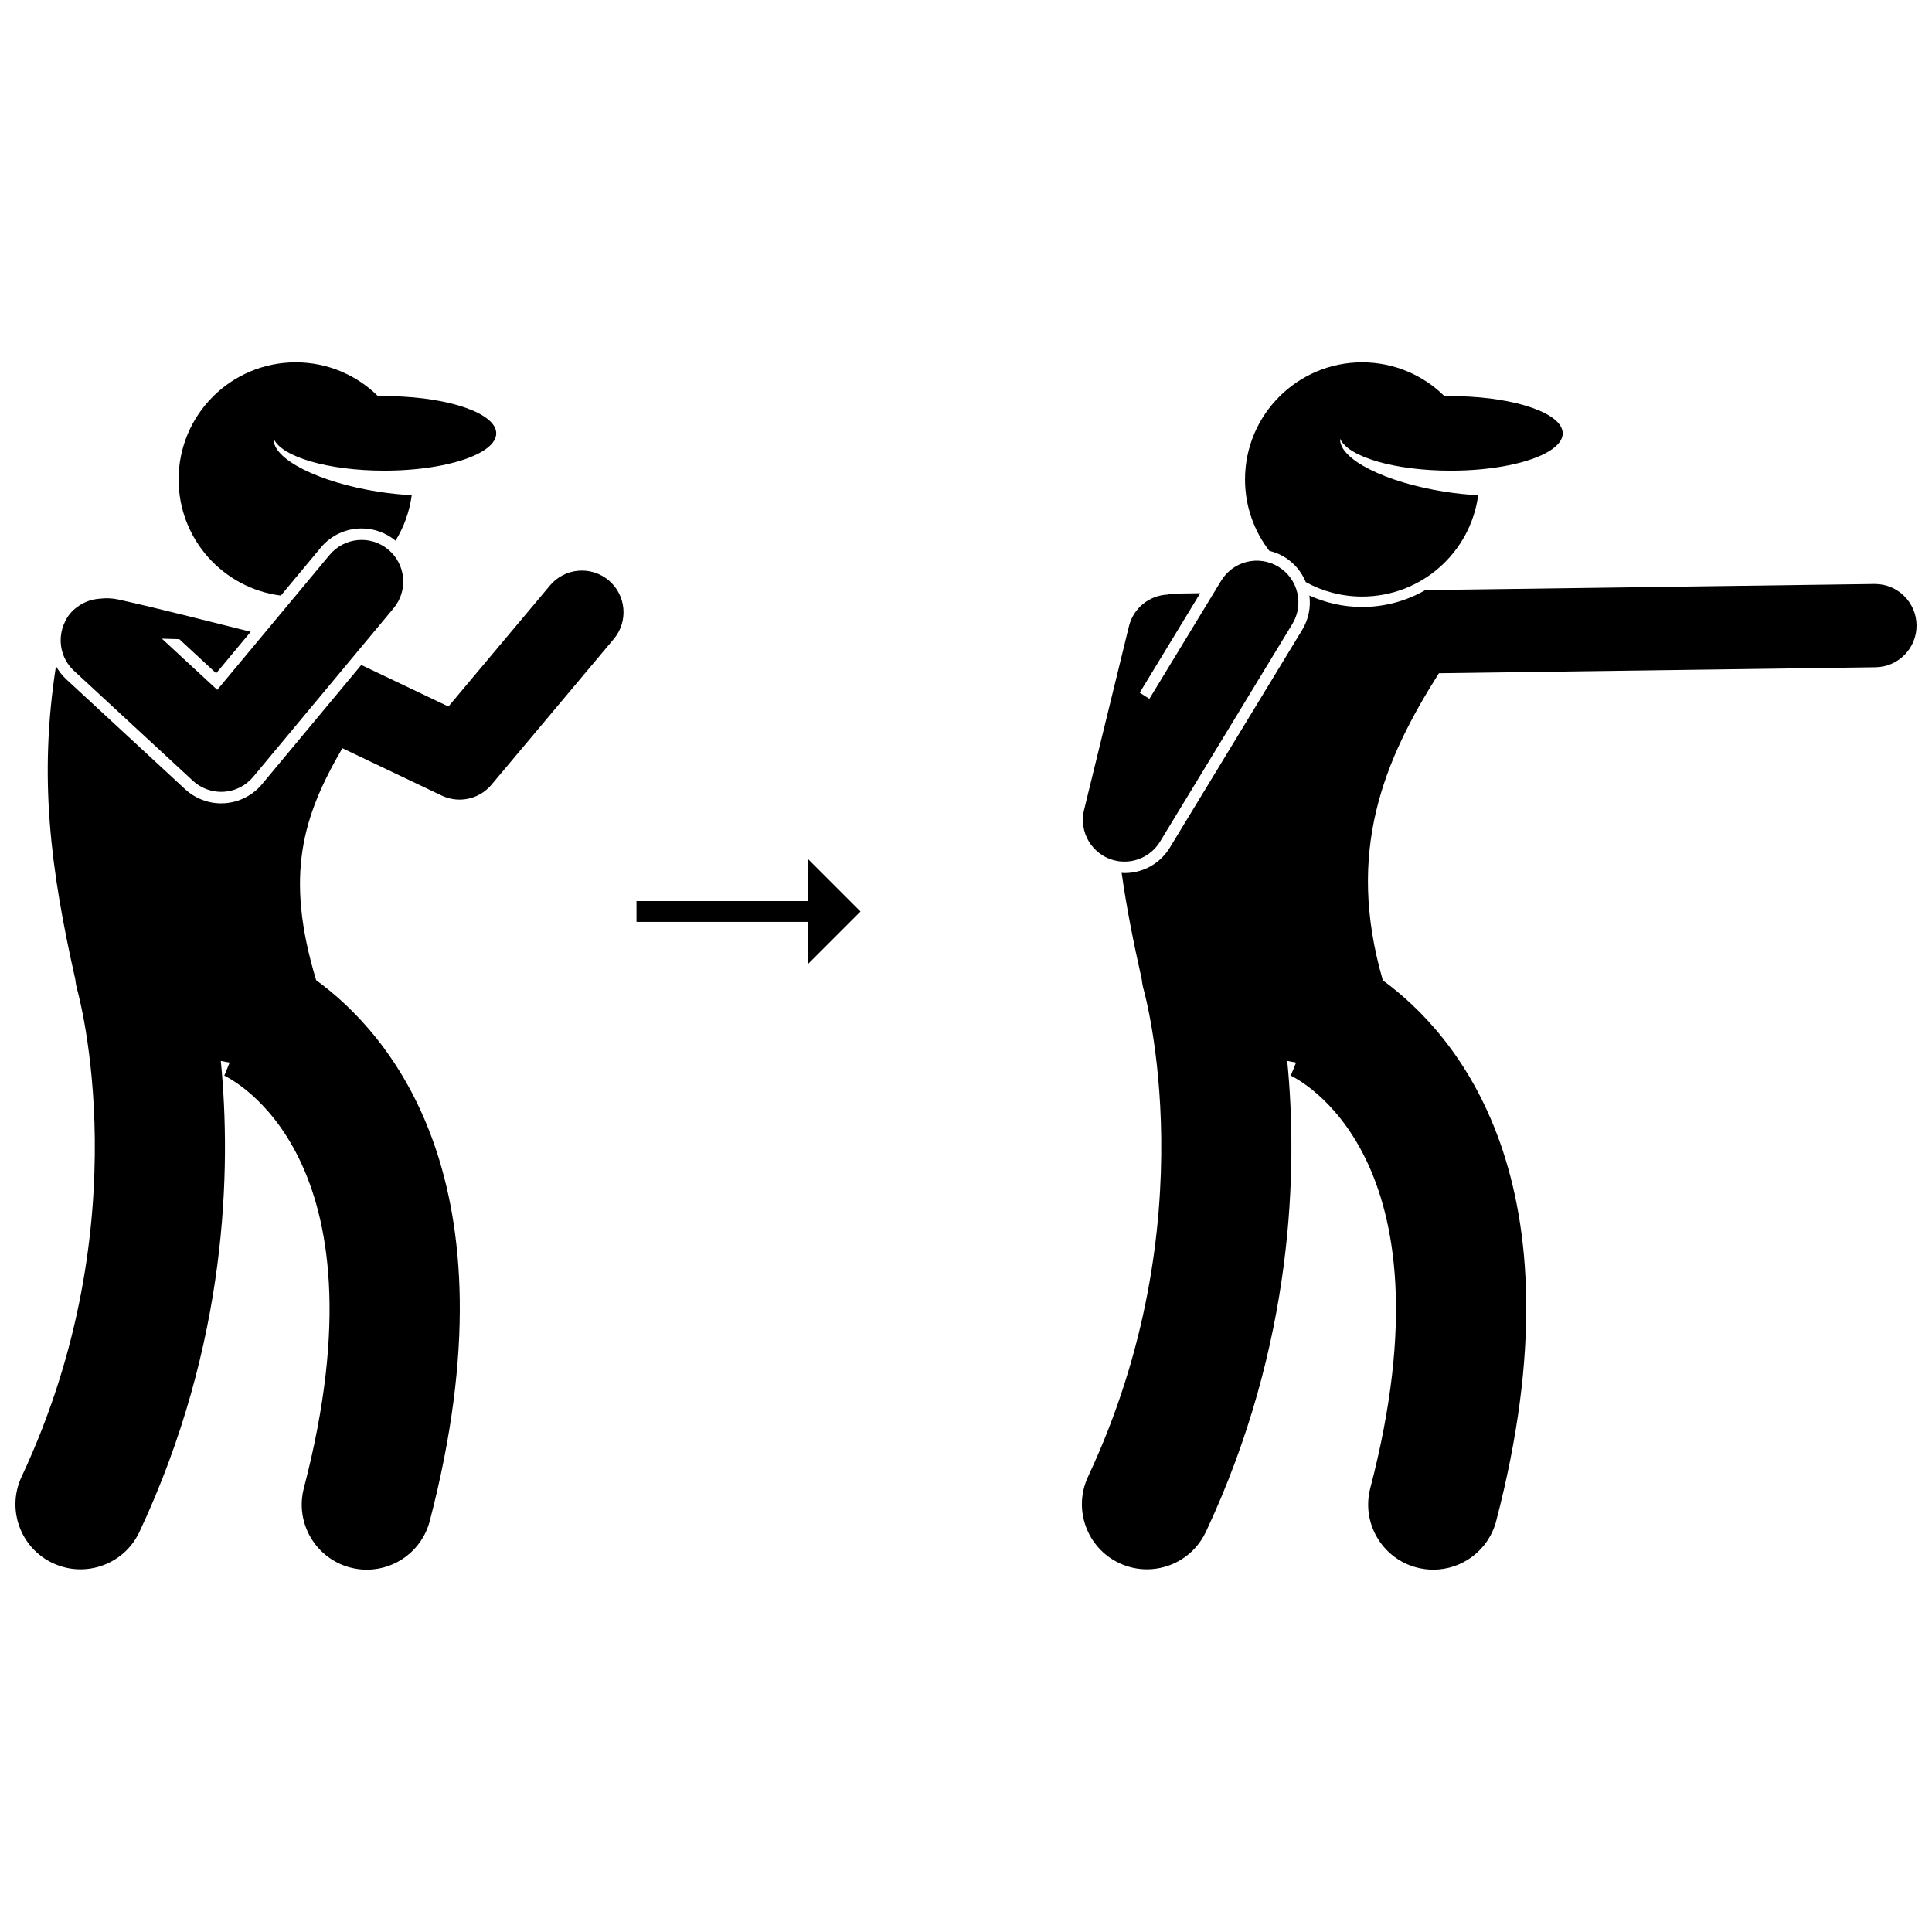 <?xml version="1.0" encoding="UTF-8"?>
<!-- Uploaded to: SVG Repo, www.svgrepo.com, Generator: SVG Repo Mixer Tools -->
<svg width="800px" height="800px" version="1.1" viewBox="144 144 512 512" xmlns="http://www.w3.org/2000/svg">
 <defs>
  <clipPath id="b">
   <path d="m148.09 295h161.91v265h-161.91z"/>
  </clipPath>
  <clipPath id="a">
   <path d="m430 298h221.9v262h-221.9z"/>
  </clipPath>
 </defs>
 <g clip-path="url(#b)">
  <path d="m158.02 558.25c2.367 1.113 4.859 1.637 7.312 1.637 6.477 0 12.688-3.668 15.621-9.922 23.441-49.965 24.34-96.449 21.562-124.81 0.777 0.145 1.559 0.297 2.336 0.445l-1.398 3.441-0.289-0.121c1.82 0.824 44.387 21.184 21.359 109.46-2.402 9.215 3.117 18.633 12.332 21.035 1.461 0.379 2.922 0.562 4.363 0.562 7.656 0 14.648-5.141 16.672-12.895 23.586-90.422-10.871-129.32-30.102-143.32-8.43-27.824-3.543-43.477 6.941-61.477l26.316 12.543c1.52 0.723 3.141 1.074 4.742 1.074 3.184 0 6.305-1.379 8.457-3.941l32.414-38.625c3.918-4.668 3.309-11.629-1.359-15.547s-11.629-3.312-15.547 1.359l-26.914 32.086-23.098-11.012-26.309 31.602c-2.457 2.953-6.066 4.789-9.898 5.039-0.301 0.02-0.609 0.031-0.914 0.031-3.551 0-6.945-1.328-9.555-3.742l-31.512-29.145c-1.121-1.035-2.016-2.223-2.719-3.488-4.598 29.602-1.465 53.738 5.113 82.977 0.105 0.988 0.281 1.98 0.566 2.969 0.172 0.602 17.039 61.031-14.781 128.86-4.047 8.621-0.336 18.887 8.285 22.934z"/>
 </g>
 <path d="m244.18 248.99c-5.606-5.547-13.309-8.969-21.816-8.969-17.141 0-31.035 13.895-31.035 31.035 0 15.805 11.816 28.84 27.094 30.777l10.594-12.727c2.68-3.223 6.625-5.066 10.82-5.066 3.273 0 6.465 1.152 8.984 3.246 2.211-3.598 3.703-7.68 4.293-12.055-2.797-0.141-5.754-0.445-8.789-0.914-15.891-2.473-28.145-8.703-27.789-14.031 2.102 4.773 14.402 8.441 29.309 8.441 11.246 0 21.031-2.086 26.059-5.16 2.293-1.402 3.602-3.012 3.602-4.723 0-5.223-12.168-9.492-27.57-9.848-0.691-0.016-1.383-0.035-2.09-0.035-0.562 0-1.109 0.016-1.664 0.027z"/>
 <path d="m163.61 321.77 31.508 29.145c2.047 1.891 4.723 2.934 7.496 2.934 0.238 0 0.48-0.008 0.719-0.023 3.019-0.195 5.828-1.625 7.762-3.949l37.215-44.699c3.898-4.684 3.262-11.641-1.422-15.543-4.684-3.898-11.641-3.262-15.543 1.422l-29.773 35.762-14.672-13.57 4.625 0.141 9.762 9.031 9.152-10.996c-11.898-2.961-24.215-6.137-34.992-8.531-1.582-0.367-3.352-0.445-5.106-0.223-2.062 0.145-4.086 0.859-5.816 2.144-1.375 0.961-2.519 2.254-3.269 3.891-0.594 1.18-0.957 2.434-1.102 3.711-0.383 3.375 0.777 6.875 3.457 9.355z"/>
 <g clip-path="url(#a)">
  <path d="m463.57 549.96c23.441-49.965 24.34-96.449 21.562-124.81 0.777 0.145 1.559 0.297 2.336 0.445l-1.398 3.441-0.289-0.121c1.82 0.824 44.387 21.184 21.359 109.46-2.402 9.215 3.117 18.633 12.332 21.035 1.461 0.379 2.922 0.562 4.363 0.562 7.656 0 14.648-5.141 16.672-12.895 23.562-90.324-10.797-129.23-30.039-143.28-9.906-34.148 0.223-58.289 14.863-81.383l115.69-1.582c6.094-0.082 10.965-5.09 10.883-11.184-0.082-6.043-5.008-10.887-11.031-10.887h-0.152l-119 1.625c-4.938 2.836-10.648 4.465-16.738 4.465-4.984 0-9.719-1.094-13.98-3.039 0.402 3.062-0.188 6.277-1.914 9.121l-35.055 57.676c-2.574 4.234-7.07 6.762-12.035 6.762-0.254 0-0.5-0.039-0.75-0.051 1.273 9.074 3.109 18.344 5.32 28.172 0.105 0.984 0.281 1.977 0.566 2.961 0.172 0.602 17.039 61.031-14.781 128.86-4.047 8.621-0.332 18.891 8.285 22.934 2.367 1.113 4.859 1.637 7.312 1.637 6.477 0 12.684-3.672 15.617-9.922z"/>
 </g>
 <path d="m526.8 248.99c-5.609-5.547-13.312-8.969-21.82-8.969-17.141 0-31.035 13.895-31.035 31.035 0 7.125 2.402 13.68 6.438 18.918 1.395 0.34 2.742 0.871 3.988 1.625 2.66 1.617 4.578 3.988 5.68 6.668 4.43 2.438 9.52 3.824 14.934 3.824 15.723 0 28.707-11.691 30.75-26.855-2.797-0.141-5.754-0.445-8.789-0.914-15.891-2.473-28.145-8.703-27.789-14.031 2.102 4.773 14.402 8.441 29.309 8.441 11.246 0 21.031-2.086 26.059-5.16 2.293-1.402 3.602-3.012 3.602-4.723 0-5.223-12.168-9.492-27.57-9.848-0.691-0.016-1.383-0.035-2.09-0.035-0.566-0.004-1.113 0.012-1.664 0.023z"/>
 <path d="m358.14 371.66v11.141h-45.465v5.516h45.465v11.141l13.898-13.898z"/>
 <path d="m436.27 370.73c1.793 1.09 3.766 1.605 5.719 1.605 3.727 0 7.363-1.887 9.441-5.305l35.055-57.676c3.164-5.207 1.512-11.996-3.699-15.164-5.211-3.164-11.996-1.508-15.16 3.699l-19.031 31.312-2.555-1.637 16.02-26.355-6.414 0.09c-0.785 0.012-1.551 0.105-2.289 0.273-4.754 0.23-8.992 3.543-10.176 8.402l-11.871 48.598c-0.102 0.398-0.18 0.801-0.234 1.203-0.012 0.082-0.016 0.164-0.023 0.246-0.031 0.273-0.062 0.543-0.07 0.816-0.008 0.172 0 0.344 0 0.516 0 0.18-0.004 0.359 0.008 0.539 0.012 0.215 0.039 0.426 0.062 0.637 0.016 0.141 0.027 0.277 0.047 0.418 0.031 0.215 0.078 0.43 0.125 0.645 0.027 0.137 0.051 0.27 0.086 0.402 0.051 0.195 0.113 0.387 0.172 0.582 0.047 0.148 0.09 0.301 0.141 0.449 0.059 0.164 0.129 0.32 0.195 0.48 0.07 0.172 0.141 0.348 0.223 0.516 0.062 0.129 0.129 0.25 0.195 0.379 0.102 0.191 0.199 0.387 0.312 0.574 0.062 0.102 0.133 0.203 0.195 0.301 0.125 0.199 0.254 0.395 0.395 0.586 0.07 0.094 0.148 0.184 0.223 0.277 0.023 0.031 0.051 0.062 0.074 0.094 0.773 0.961 1.715 1.816 2.836 2.496z"/>
</svg>